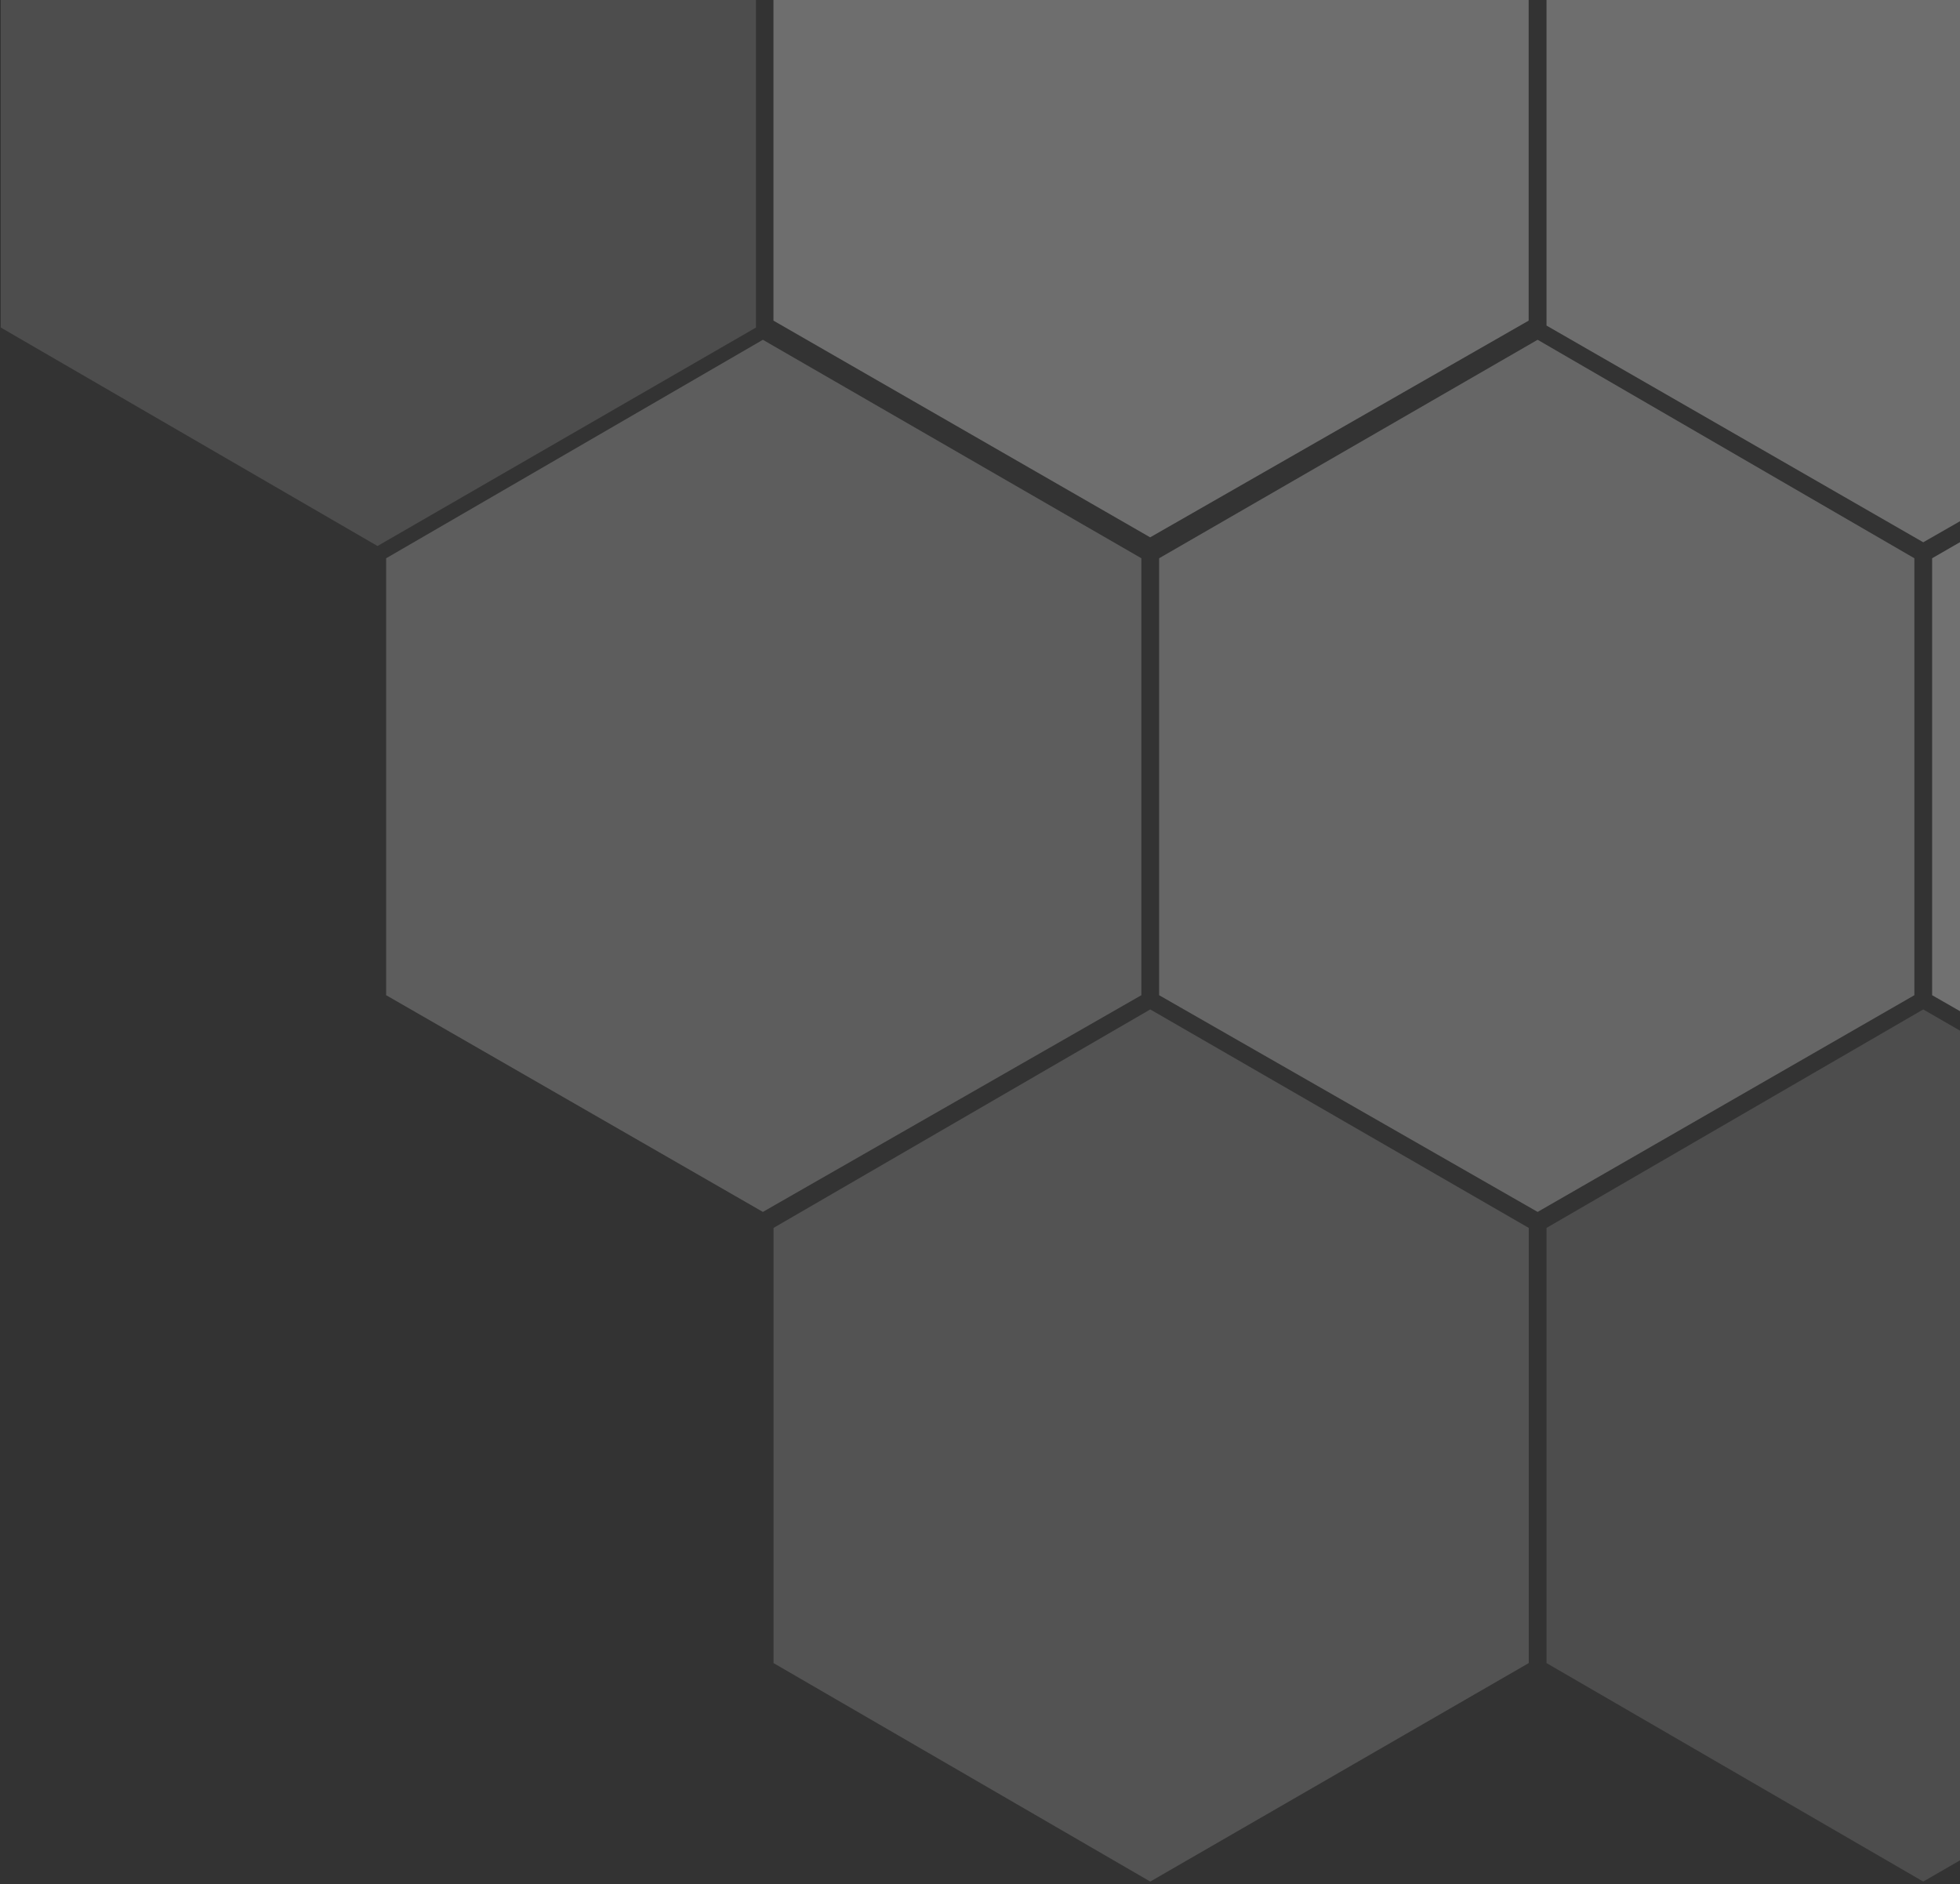 <svg width="258" height="248" viewBox="0 0 258 248" fill="none" xmlns="http://www.w3.org/2000/svg">
<rect x="0" y="0" width="258" height="248" fill="#333333" stroke="none"/>
<g opacity="0.58">
<path d="M302.983 42.854V-14.662L253.161 -43.187L203.572 -14.662V42.854L253.161 71.379L302.983 42.854Z" fill="white" fill-opacity="0.5"/>
<path d="M201.221 42.204V-15.312L151.399 -43.837L101.811 -15.312V42.204L151.399 70.728L201.221 42.204Z" fill="white" fill-opacity="0.5"/>
</g>
<g opacity="0.41">
<path d="M150.241 130.999V73.483L100.419 44.725L50.83 73.483V130.999L100.419 159.523L150.241 130.999Z" fill="white" fill-opacity="0.5"/>
</g>
<g opacity="0.5">
<path d="M251.991 130.999V73.483L202.402 44.725L152.58 73.483V130.999L202.402 159.523L251.991 130.999Z" fill="white" fill-opacity="0.5"/>
</g>
<g opacity="0.6">
<path d="M353.741 130.999V73.483L304.152 44.725L254.33 73.483V130.999L304.152 159.523L353.741 130.999Z" fill="white" fill-opacity="0.5"/>
</g>
<g opacity="0.31">
<path d="M201.233 218.911V161.628L151.411 132.87L101.822 161.628V218.911L151.411 247.669L201.233 218.911Z" fill="white" fill-opacity="0.5"/>
</g>
<g opacity="0.25">
<path d="M302.983 218.911V161.628L253.161 132.87L203.572 161.628V218.911L253.161 247.669L302.983 218.911Z" fill="white" fill-opacity="0.5"/>
<path d="M99.514 43.114V-14.169L49.692 -42.927L0.104 -14.169V43.114L49.692 71.872L99.514 43.114Z" fill="white" fill-opacity="0.5"/>
</g>
</svg>
